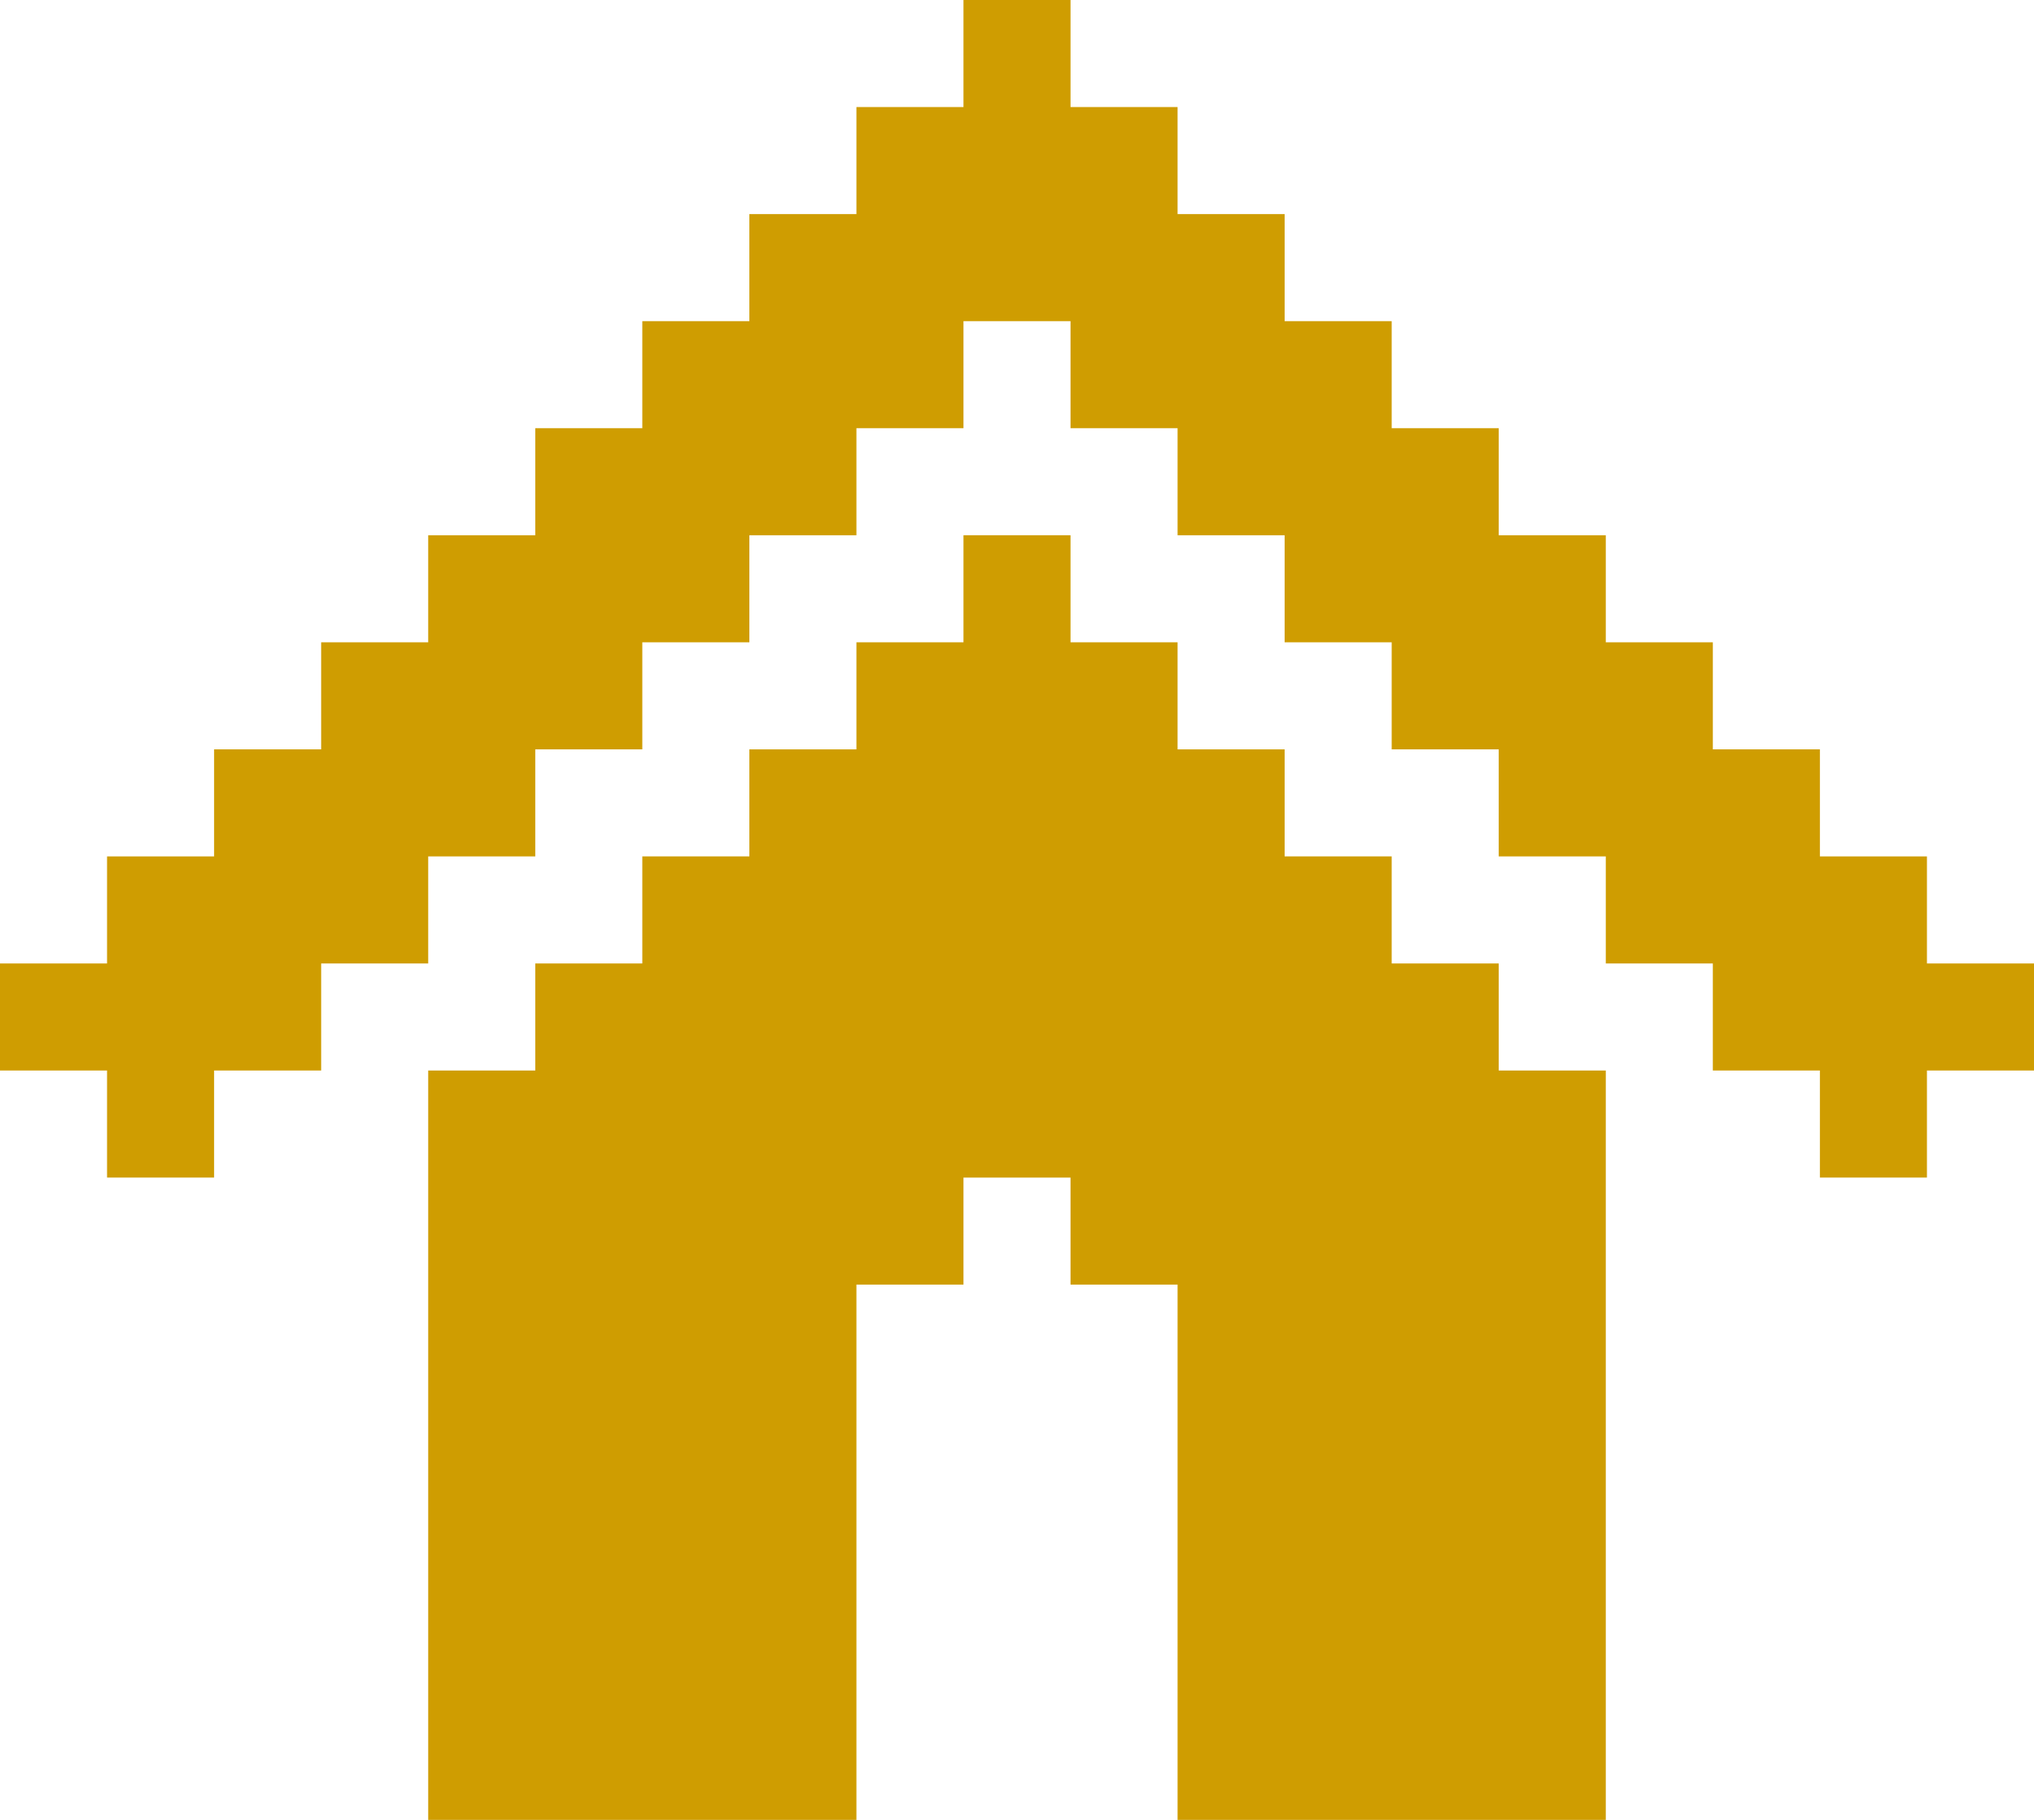 <svg xmlns="http://www.w3.org/2000/svg" viewBox="0 0 19 17"><defs><style>.cls-1{fill:#cf9d01;}</style></defs><title>breadcrumbs-home</title><g id="レイヤー_2" data-name="レイヤー 2"><g id="パス"><polygon class="cls-1" points="15 10 14 10 14 9 13 9 13 8 12 8 12 7 11 7 11 6 10 6 10 6 10 5 9 5 9 6 9 6 8 6 8 7 7 7 7 8 6 8 6 9 5 9 5 10 4 10 4 17 8 17 8 12 9 12 9 11 10 11 10 12 11 12 11 17 15 17 15 10"/><polygon class="cls-1" points="18 9 18 8 17 8 17 7 16 7 16 6 15 6 15 5 14 5 14 4 13 4 13 3 12 3 12 2 11 2 11 1 10 1 10 0 9 0 9 1 8 1 8 2 7 2 7 3 6 3 6 4 5 4 5 5 4 5 4 6 3 6 3 7 2 7 2 8 1 8 1 9 0 9 0 10 1 10 1 11 2 11 2 10 3 10 3 9 4 9 4 8 5 8 5 7 6 7 6 6 7 6 7 5 8 5 8 4 9 4 9 3 10 3 10 4 11 4 11 5 12 5 12 6 13 6 13 7 14 7 14 8 15 8 15 9 16 9 16 10 17 10 17 11 18 11 18 10 19 10 19 9 18 9"/></g></g></svg>